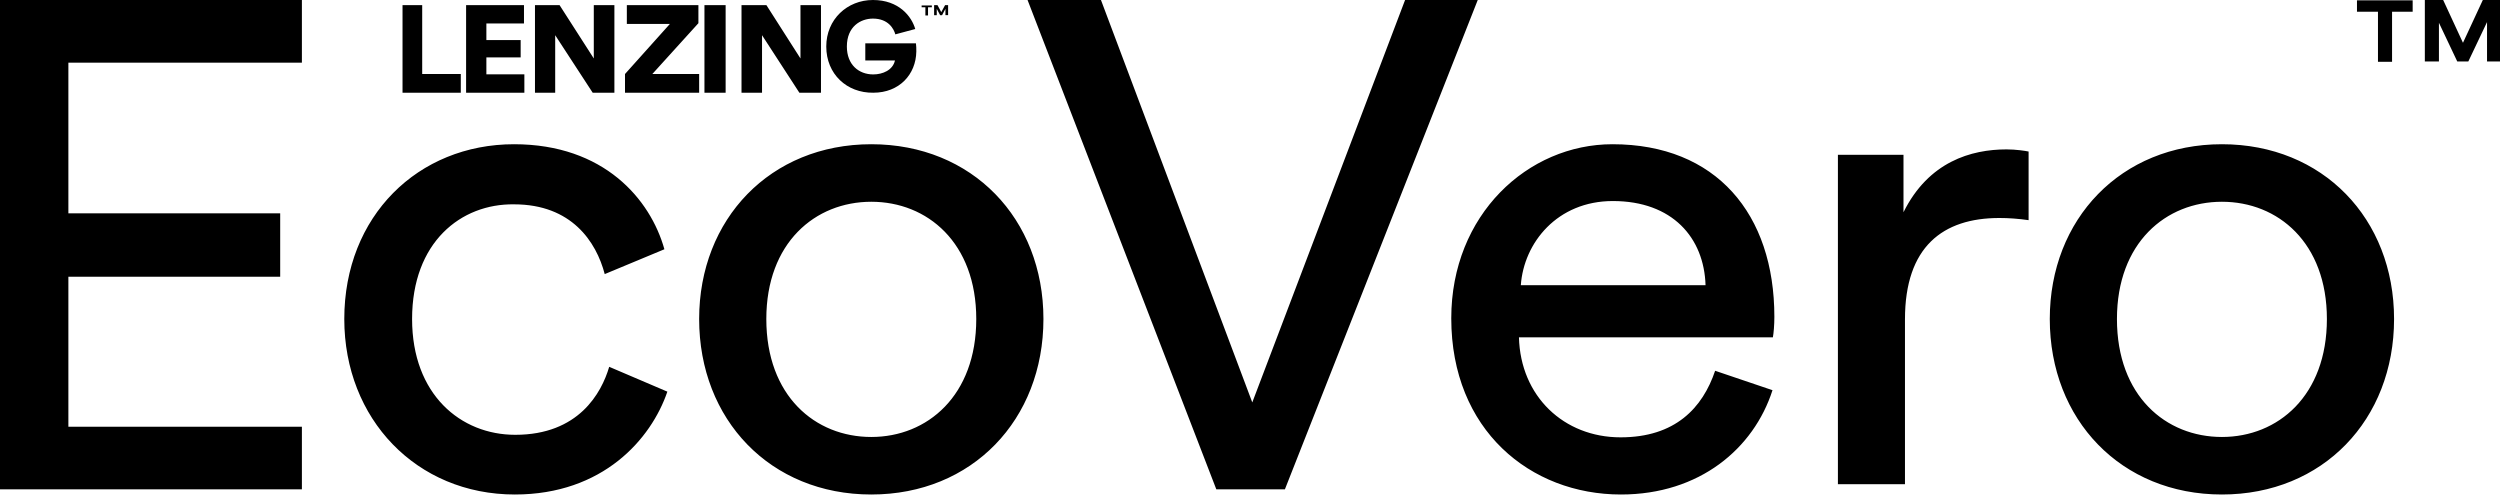 <svg width="91" height="18" viewBox="0 0 91 18" fill="none" xmlns="http://www.w3.org/2000/svg">
<g clip-path="url(#clip0_223_1352)">
<path d="M34.414 0.551V0.321L34.291 0.553H34.221L34.098 0.321V0.553H34.002V0.188H34.125L34.262 0.441L34.401 0.188H34.511V0.551H34.414ZM33.78 0.264V0.562H33.684V0.264H33.547V0.199H33.919V0.264H33.78ZM90.528 2.237V0.804L89.847 2.237H89.444L88.777 0.829V2.237H88.264V0H88.931L89.652 1.558L90.375 0H91V2.237H90.528ZM87.071 0.427V2.25H86.558V0.427H85.794V0.013H87.821V0.427H87.071ZM14.652 3.375V0.188H15.368V2.694H16.773V3.375H14.652ZM16.966 3.375V0.188H19.073V0.855H17.704V1.459H18.952V2.089H17.704V2.706H19.087V3.375H16.966ZM21.574 3.375L20.209 1.281V3.375H19.473V0.188H20.369L21.614 2.128V0.188H22.364V3.375H21.574ZM22.75 3.375V2.694L24.385 0.87H22.817V0.188H25.422V0.844L23.745 2.694H25.449V3.375H22.75ZM25.642 0.188H26.413V3.375H25.642V0.188ZM29.097 3.375L27.738 1.281V3.375H26.991V0.188H27.898L29.137 2.128V0.188H29.884V3.375H29.097ZM30.076 1.693C30.076 0.703 30.84 0 31.775 0C32.723 0 33.184 0.6 33.315 1.056L32.59 1.251C32.538 1.056 32.34 0.677 31.775 0.677C31.328 0.677 30.826 0.964 30.826 1.693C30.826 2.357 31.26 2.709 31.786 2.709C32.13 2.709 32.498 2.554 32.577 2.201H31.497V1.577H33.34C33.354 1.669 33.354 1.772 33.354 1.877C33.34 2.711 32.735 3.375 31.788 3.375C30.826 3.388 30.076 2.698 30.076 1.693ZM0 17.812V0H10.989V2.282H2.489V7.766H10.199V10.074H2.489V15.533H10.989V17.812H0ZM15 11.612C15 14.361 16.769 15.827 18.755 15.827C21.061 15.827 21.894 14.308 22.175 13.352L24.292 14.256C23.702 15.984 21.946 18 18.74 18C15.16 18 12.532 15.251 12.532 11.612C12.532 7.867 15.214 5.25 18.713 5.25C21.985 5.25 23.675 7.253 24.184 9.073L22.012 9.977C21.703 8.799 20.805 7.438 18.713 7.438C16.783 7.41 15 8.811 15 11.612ZM35.536 11.612C35.536 8.837 33.759 7.344 31.715 7.344C29.671 7.344 27.894 8.837 27.894 11.612C27.894 14.413 29.671 15.906 31.715 15.906C33.759 15.906 35.536 14.4 35.536 11.612ZM37.981 11.612C37.981 15.277 35.39 18 31.715 18C28.04 18 25.449 15.277 25.449 11.612C25.449 7.973 28.04 5.25 31.715 5.25C35.39 5.25 37.981 7.959 37.981 11.612ZM51.145 0H53.79L46.77 17.812H44.274L37.403 0H40.075L45.583 14.648L51.145 0ZM62.082 10.382C62.029 8.653 60.877 7.318 58.707 7.318C56.684 7.318 55.466 8.837 55.358 10.382H62.082ZM64.519 14.203C63.837 16.324 61.868 18 59.002 18C55.707 18 52.826 15.656 52.826 11.586C52.826 7.815 55.612 5.25 58.693 5.25C62.47 5.25 64.587 7.789 64.587 11.533C64.587 11.835 64.56 12.135 64.533 12.279H55.29C55.344 14.426 56.925 15.919 58.988 15.919C60.983 15.919 61.974 14.846 62.431 13.496L64.519 14.203ZM73.841 8.014C73.473 7.961 73.118 7.935 72.777 7.935C70.718 7.935 69.341 8.981 69.341 11.623V17.625H66.9V5.634H69.287V7.725C70.201 5.882 71.755 5.438 73.037 5.438C73.378 5.438 73.72 5.49 73.841 5.516V8.014ZM84.699 11.612C84.699 8.837 82.922 7.344 80.878 7.344C78.835 7.344 77.057 8.837 77.057 11.612C77.057 14.413 78.835 15.906 80.878 15.906C82.922 15.906 84.699 14.4 84.699 11.612ZM87.144 11.612C87.144 15.277 84.553 18 80.878 18C77.204 18 74.612 15.277 74.612 11.612C74.612 7.973 77.204 5.25 80.878 5.25C84.553 5.25 87.144 7.959 87.144 11.612Z" fill="black"/>
</g>
<defs>
<clipPath id="clip0_223_1352">
<rect width="91" height="18" fill="black"/>
</clipPath>
</defs>
</svg>
